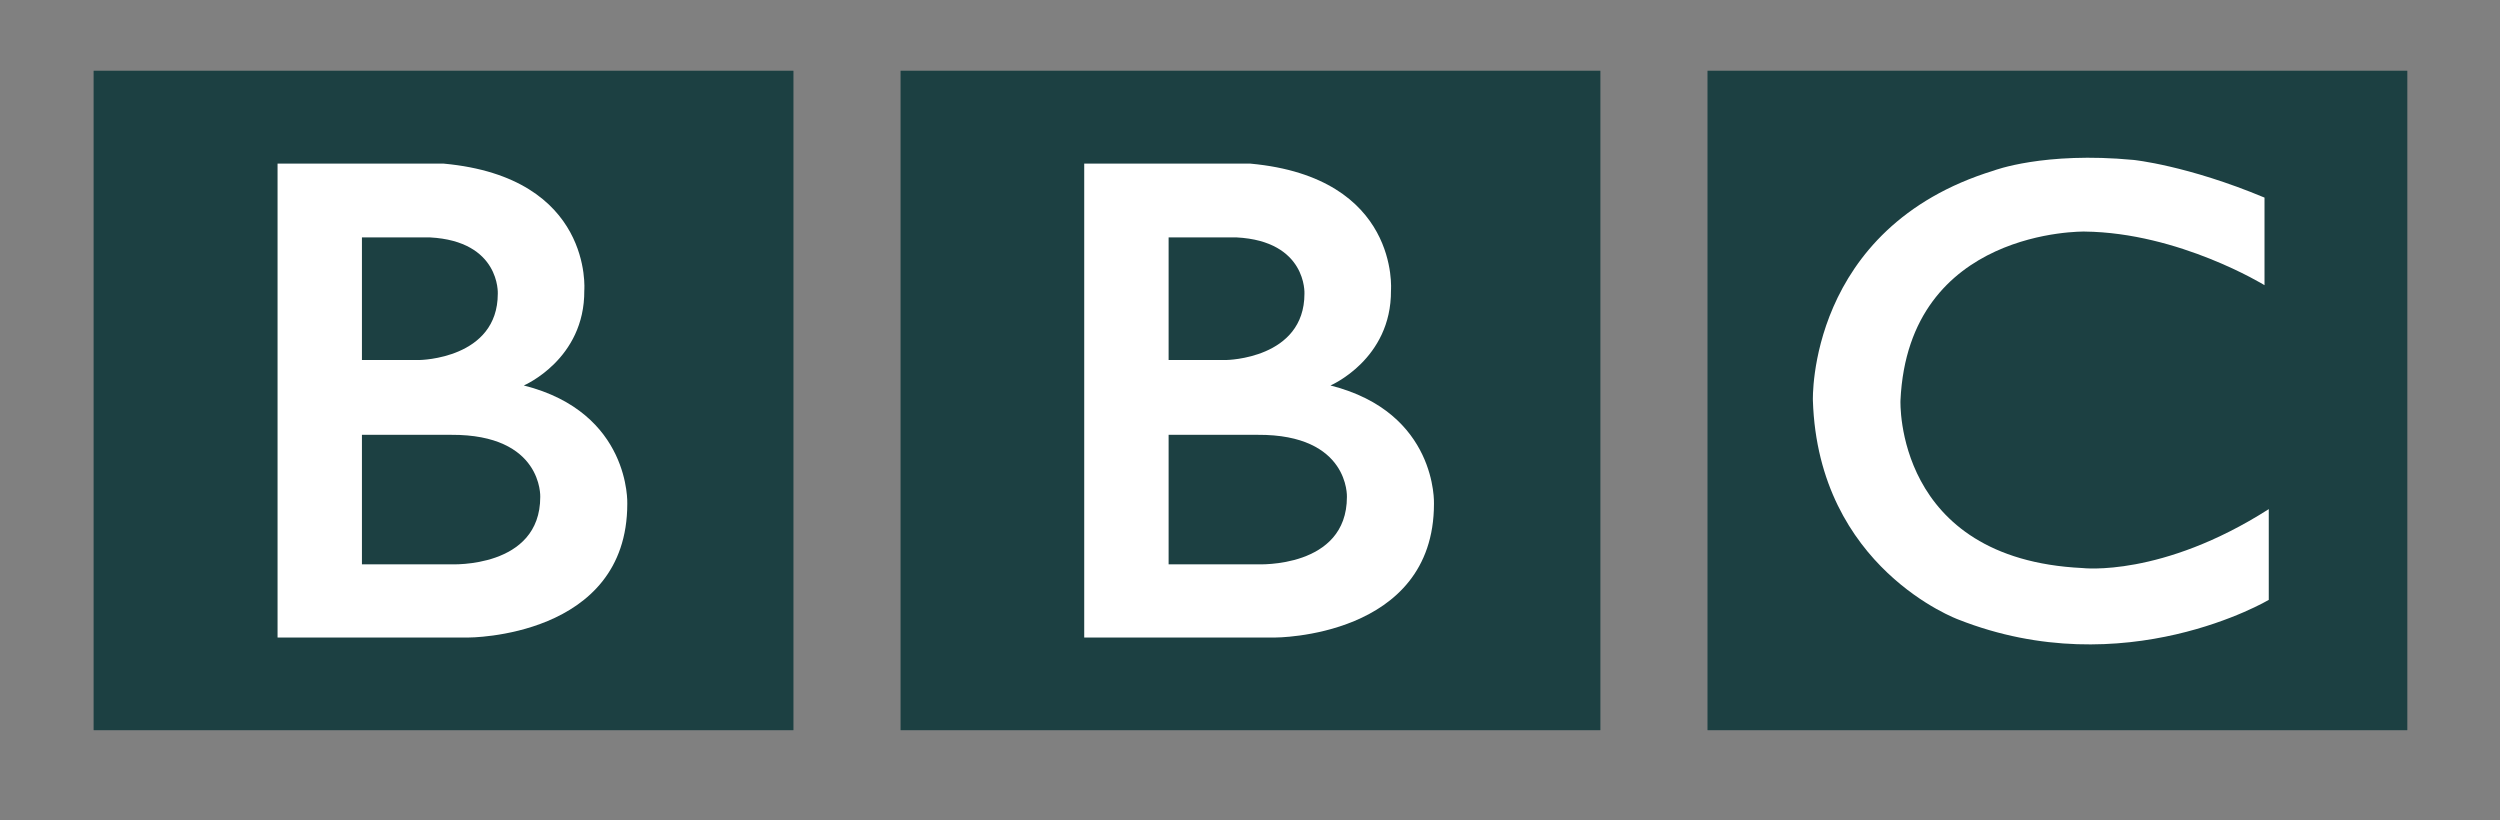 <svg width="128" height="42" viewBox="0 0 128 42" fill="none" xmlns="http://www.w3.org/2000/svg">
<rect x="0" y="0" width="128" height="42" fill="#808080" stroke="none"/>
<path d="M87.426 37.385H123.253V3.623H87.426V37.385ZM46.111 37.385H81.938V3.623H46.111V37.385ZM4.795 3.623H40.623V37.385H4.795V3.623Z" fill="#235053"/>
<path d="M87.426 37.385H123.253V3.623H87.426V37.385ZM46.111 37.385H81.938V3.623H46.111V37.385ZM4.795 3.623H40.623V37.385H4.795V3.623Z" fill="black" fill-opacity="0.2"/>
<mask id="mask0_27_6008" style="mask-type:luminance" maskUnits="userSpaceOnUse" x="0" y="0" width="128" height="42">
<path d="M0 -1.14441e-05H127.6V41.753H0V-1.14441e-05Z" fill="white"/>
</mask>
<g mask="url(#mask0_27_6008)">
<path d="M68.962 25.442C68.962 29.11 64.397 28.893 64.397 28.893H59.833V22.263H64.397C69.098 22.236 68.962 25.442 68.962 25.442ZM59.833 12.155H63.311C66.924 12.345 66.788 15.035 66.788 15.035C66.788 18.377 62.794 18.432 62.794 18.432H59.833V12.155ZM68.12 19.736C68.12 19.736 71.245 18.404 71.218 14.872C71.218 14.872 71.693 9.085 64.024 8.378H55.512V32.642H65.267C65.267 32.642 73.419 32.67 73.419 25.795C73.419 25.795 73.609 21.122 68.12 19.736Z" fill="white"/>
</g>
<mask id="mask1_27_6008" style="mask-type:luminance" maskUnits="userSpaceOnUse" x="0" y="0" width="128" height="42">
<path d="M0 -1.14441e-05H127.6V41.753H0V-1.14441e-05Z" fill="white"/>
</mask>
<g mask="url(#mask1_27_6008)">
<path d="M27.661 25.442C27.661 29.11 23.096 28.893 23.096 28.893H18.531V22.263H23.096C27.797 22.236 27.661 25.442 27.661 25.442ZM18.531 12.155H22.009C25.623 12.345 25.487 15.035 25.487 15.035C25.487 18.377 21.493 18.432 21.493 18.432H18.531V12.155ZM26.819 19.736C26.819 19.736 29.944 18.404 29.916 14.872C29.916 14.872 30.392 9.085 22.723 8.378H14.211V32.642H23.966C23.966 32.642 32.117 32.67 32.117 25.795C32.117 25.795 32.307 21.122 26.819 19.736Z" fill="white"/>
</g>
<mask id="mask2_27_6008" style="mask-type:luminance" maskUnits="userSpaceOnUse" x="0" y="0" width="128" height="42">
<path d="M0 -1.14441e-05H127.6V41.753H0V-1.14441e-05Z" fill="white"/>
</mask>
<g mask="url(#mask2_27_6008)">
<path d="M115.943 10.117V14.601C115.943 14.601 111.569 11.911 106.732 11.856C106.732 11.856 97.711 11.68 97.304 20.504C97.304 20.504 96.978 28.622 106.623 29.084C106.623 29.084 110.672 29.573 116.161 26.067V30.714C116.161 30.714 108.797 35.088 100.265 31.719C100.265 31.719 93.092 29.098 92.82 20.504C92.82 20.504 92.521 11.666 102.086 8.732C102.086 8.732 104.64 7.753 109.232 8.188C109.232 8.188 111.976 8.46 115.943 10.117Z" fill="white"/>
</g>
</svg>
